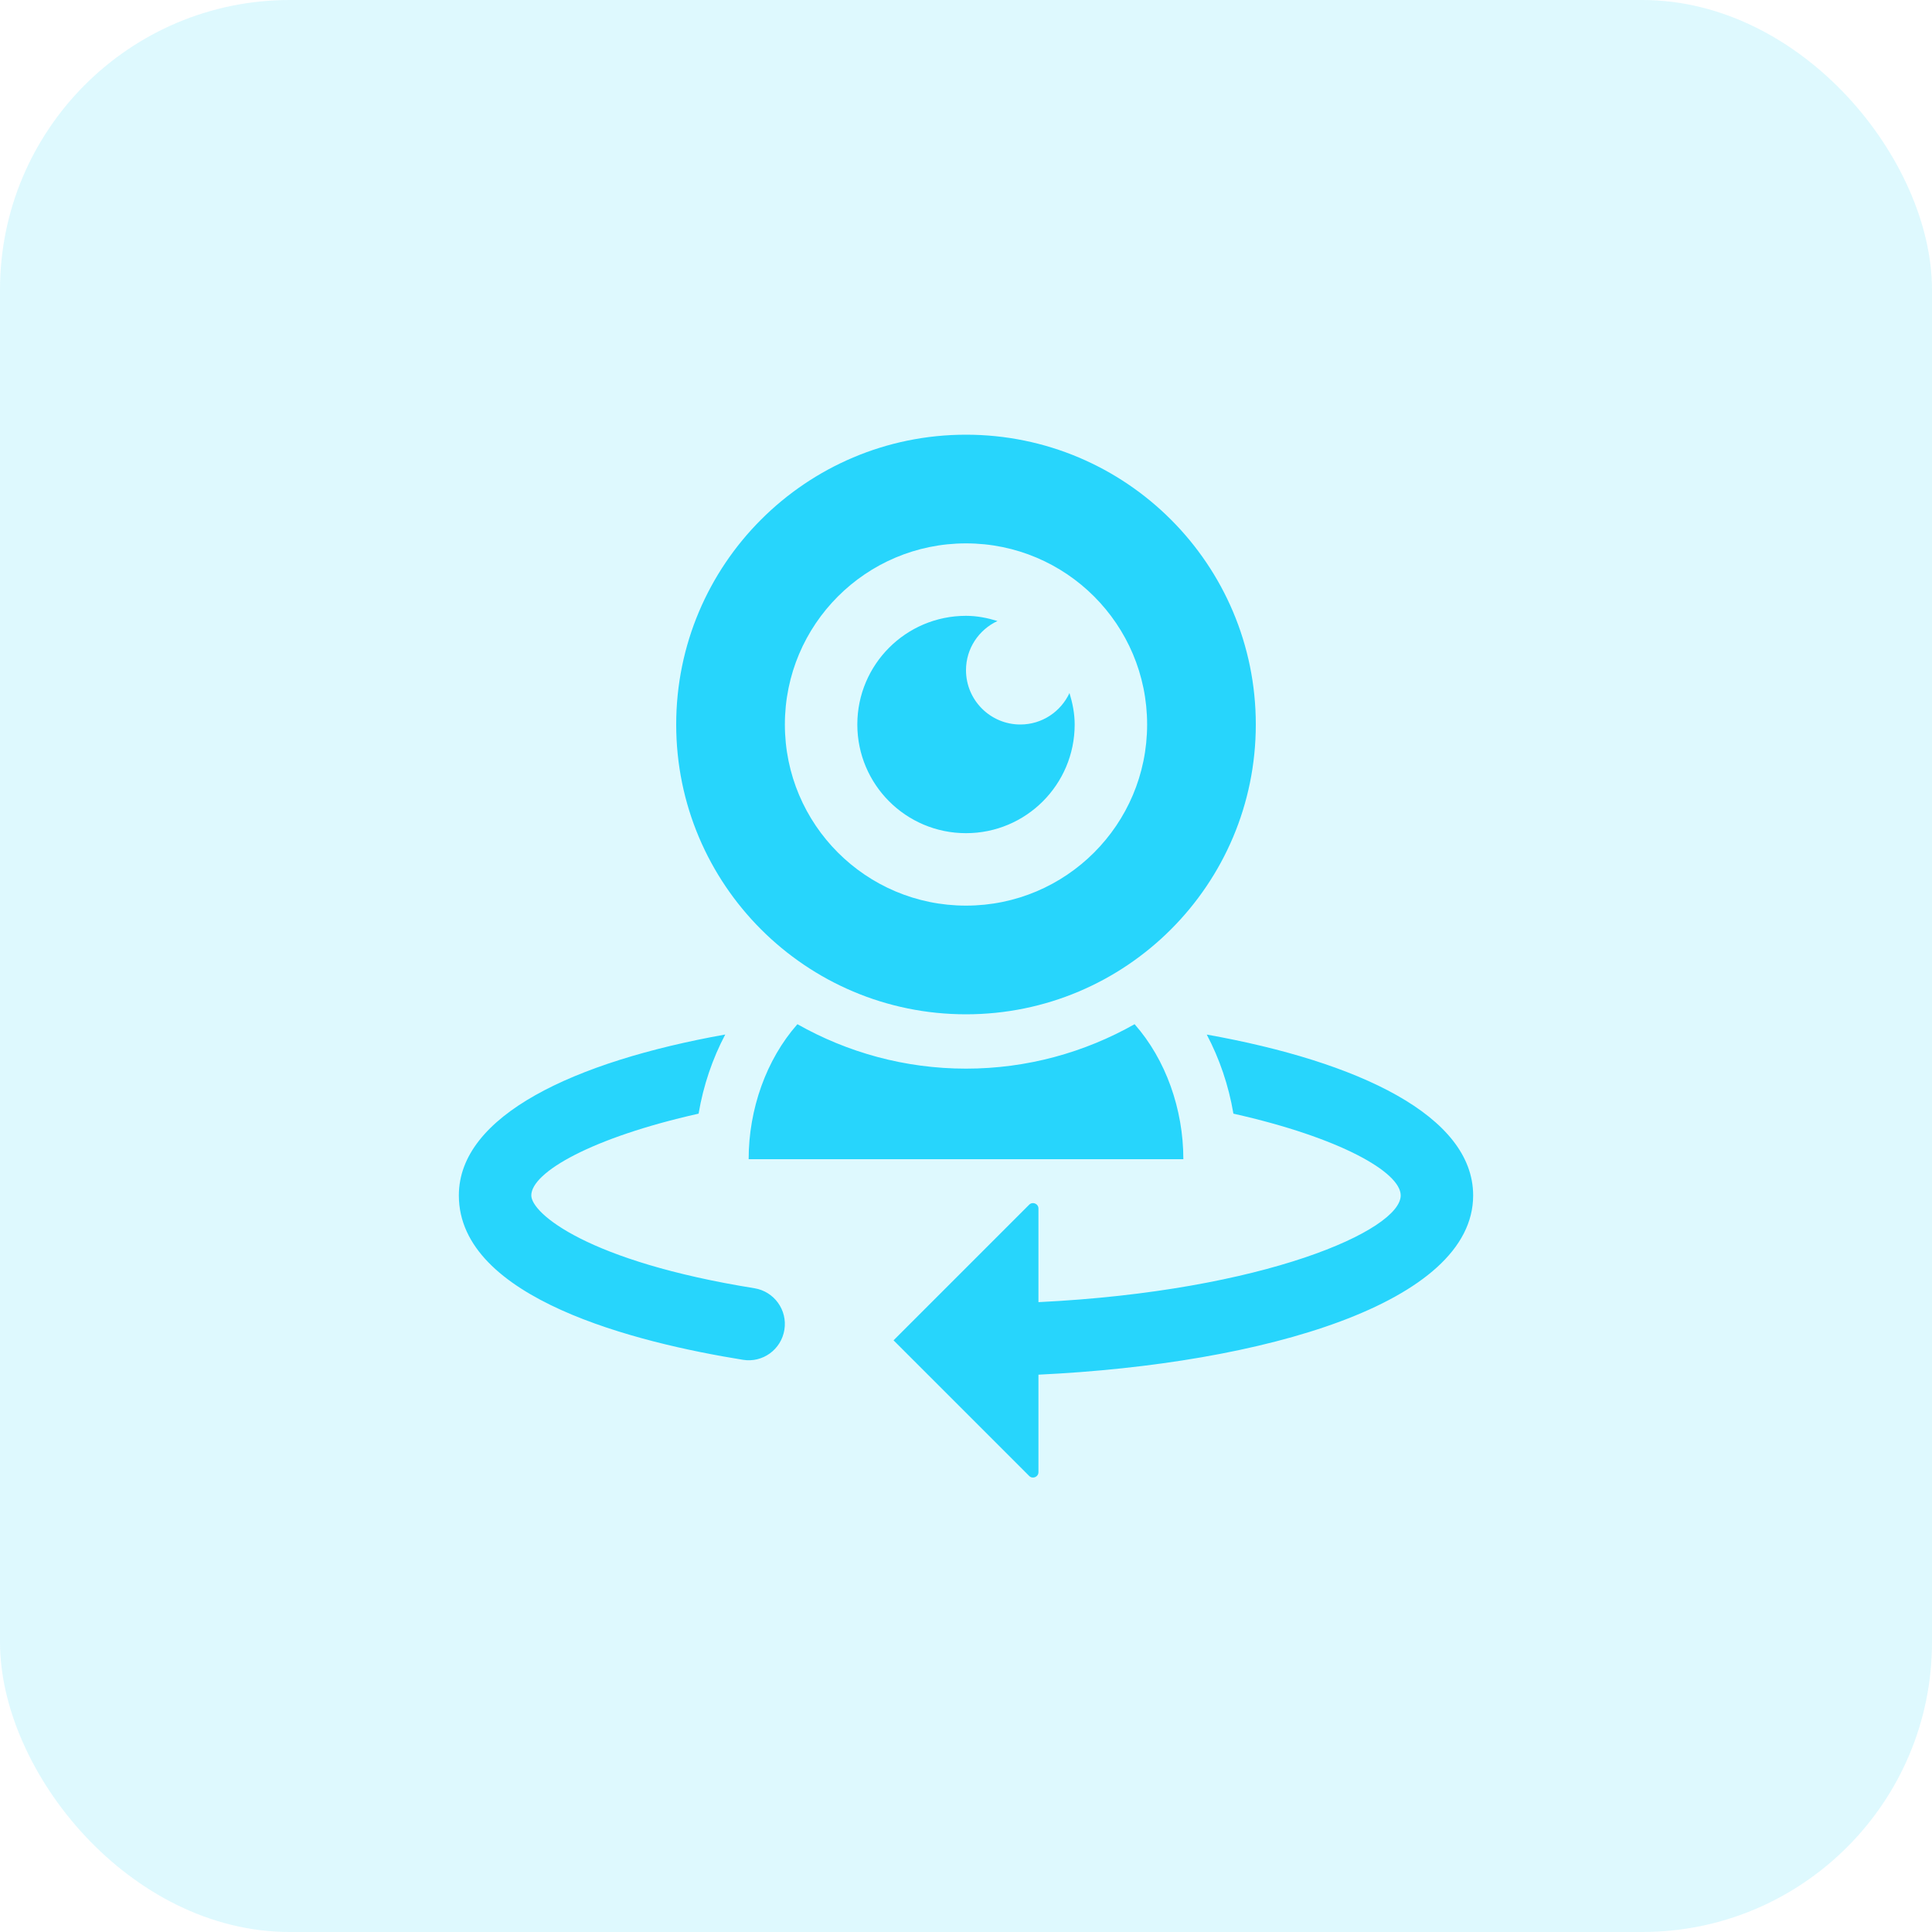 <svg xmlns="http://www.w3.org/2000/svg" width="80" height="80" viewBox="0 0 80 80" fill="none"><rect width="80" height="80" rx="12" fill="#27D5FC" fill-opacity="0.15"></rect><path fill-rule="evenodd" clip-rule="evenodd" d="M40 18C33.373 18 28 23.373 28 30C28 36.627 33.373 42 40 42C46.627 42 52 36.627 52 30C52 23.373 46.627 18 40 18ZM40 37.5C35.858 37.5 32.5 34.142 32.5 30C32.5 25.858 35.858 22.5 40 22.5C44.142 22.5 47.5 25.858 47.5 30C47.5 34.142 44.142 37.5 40 37.5ZM49 48C49 45.928 48.271 43.87 46.981 42.41C44.916 43.577 42.536 44.25 40 44.25C37.464 44.25 35.084 43.577 33.019 42.41C31.729 43.872 31 45.928 31 48H49ZM32.48 55.062C32.349 55.88 31.582 56.441 30.762 56.306C26.369 55.599 19 53.779 19 49.5C19 46.2 23.756 43.959 30.031 42.837C29.503 43.837 29.125 44.943 28.927 46.114C24.502 47.106 22 48.543 22 49.5C22 50.239 24.326 52.233 31.238 53.343C32.056 53.475 32.612 54.245 32.48 55.062ZM43 56.922V60.957C43 61.158 42.757 61.258 42.616 61.116L37 55.5L42.616 49.884C42.757 49.743 43 49.842 43 50.043V53.919C52.369 53.46 58 50.938 58 49.5C58 48.543 55.498 47.106 51.073 46.114C50.875 44.943 50.497 43.839 49.969 42.839C56.243 43.959 61 46.2 61 49.5C61 53.95 52.366 56.477 43 56.922ZM44.5 30C44.5 29.543 44.411 29.11 44.285 28.697C43.927 29.465 43.153 30 42.25 30C41.008 30 40 28.992 40 27.75C40 26.847 40.535 26.073 41.303 25.715C40.889 25.588 40.458 25.5 40 25.5C37.514 25.5 35.5 27.515 35.5 30C35.5 32.486 37.514 34.5 40 34.5C42.486 34.5 44.5 32.486 44.5 30Z" fill="#27D5FC"></path></svg>